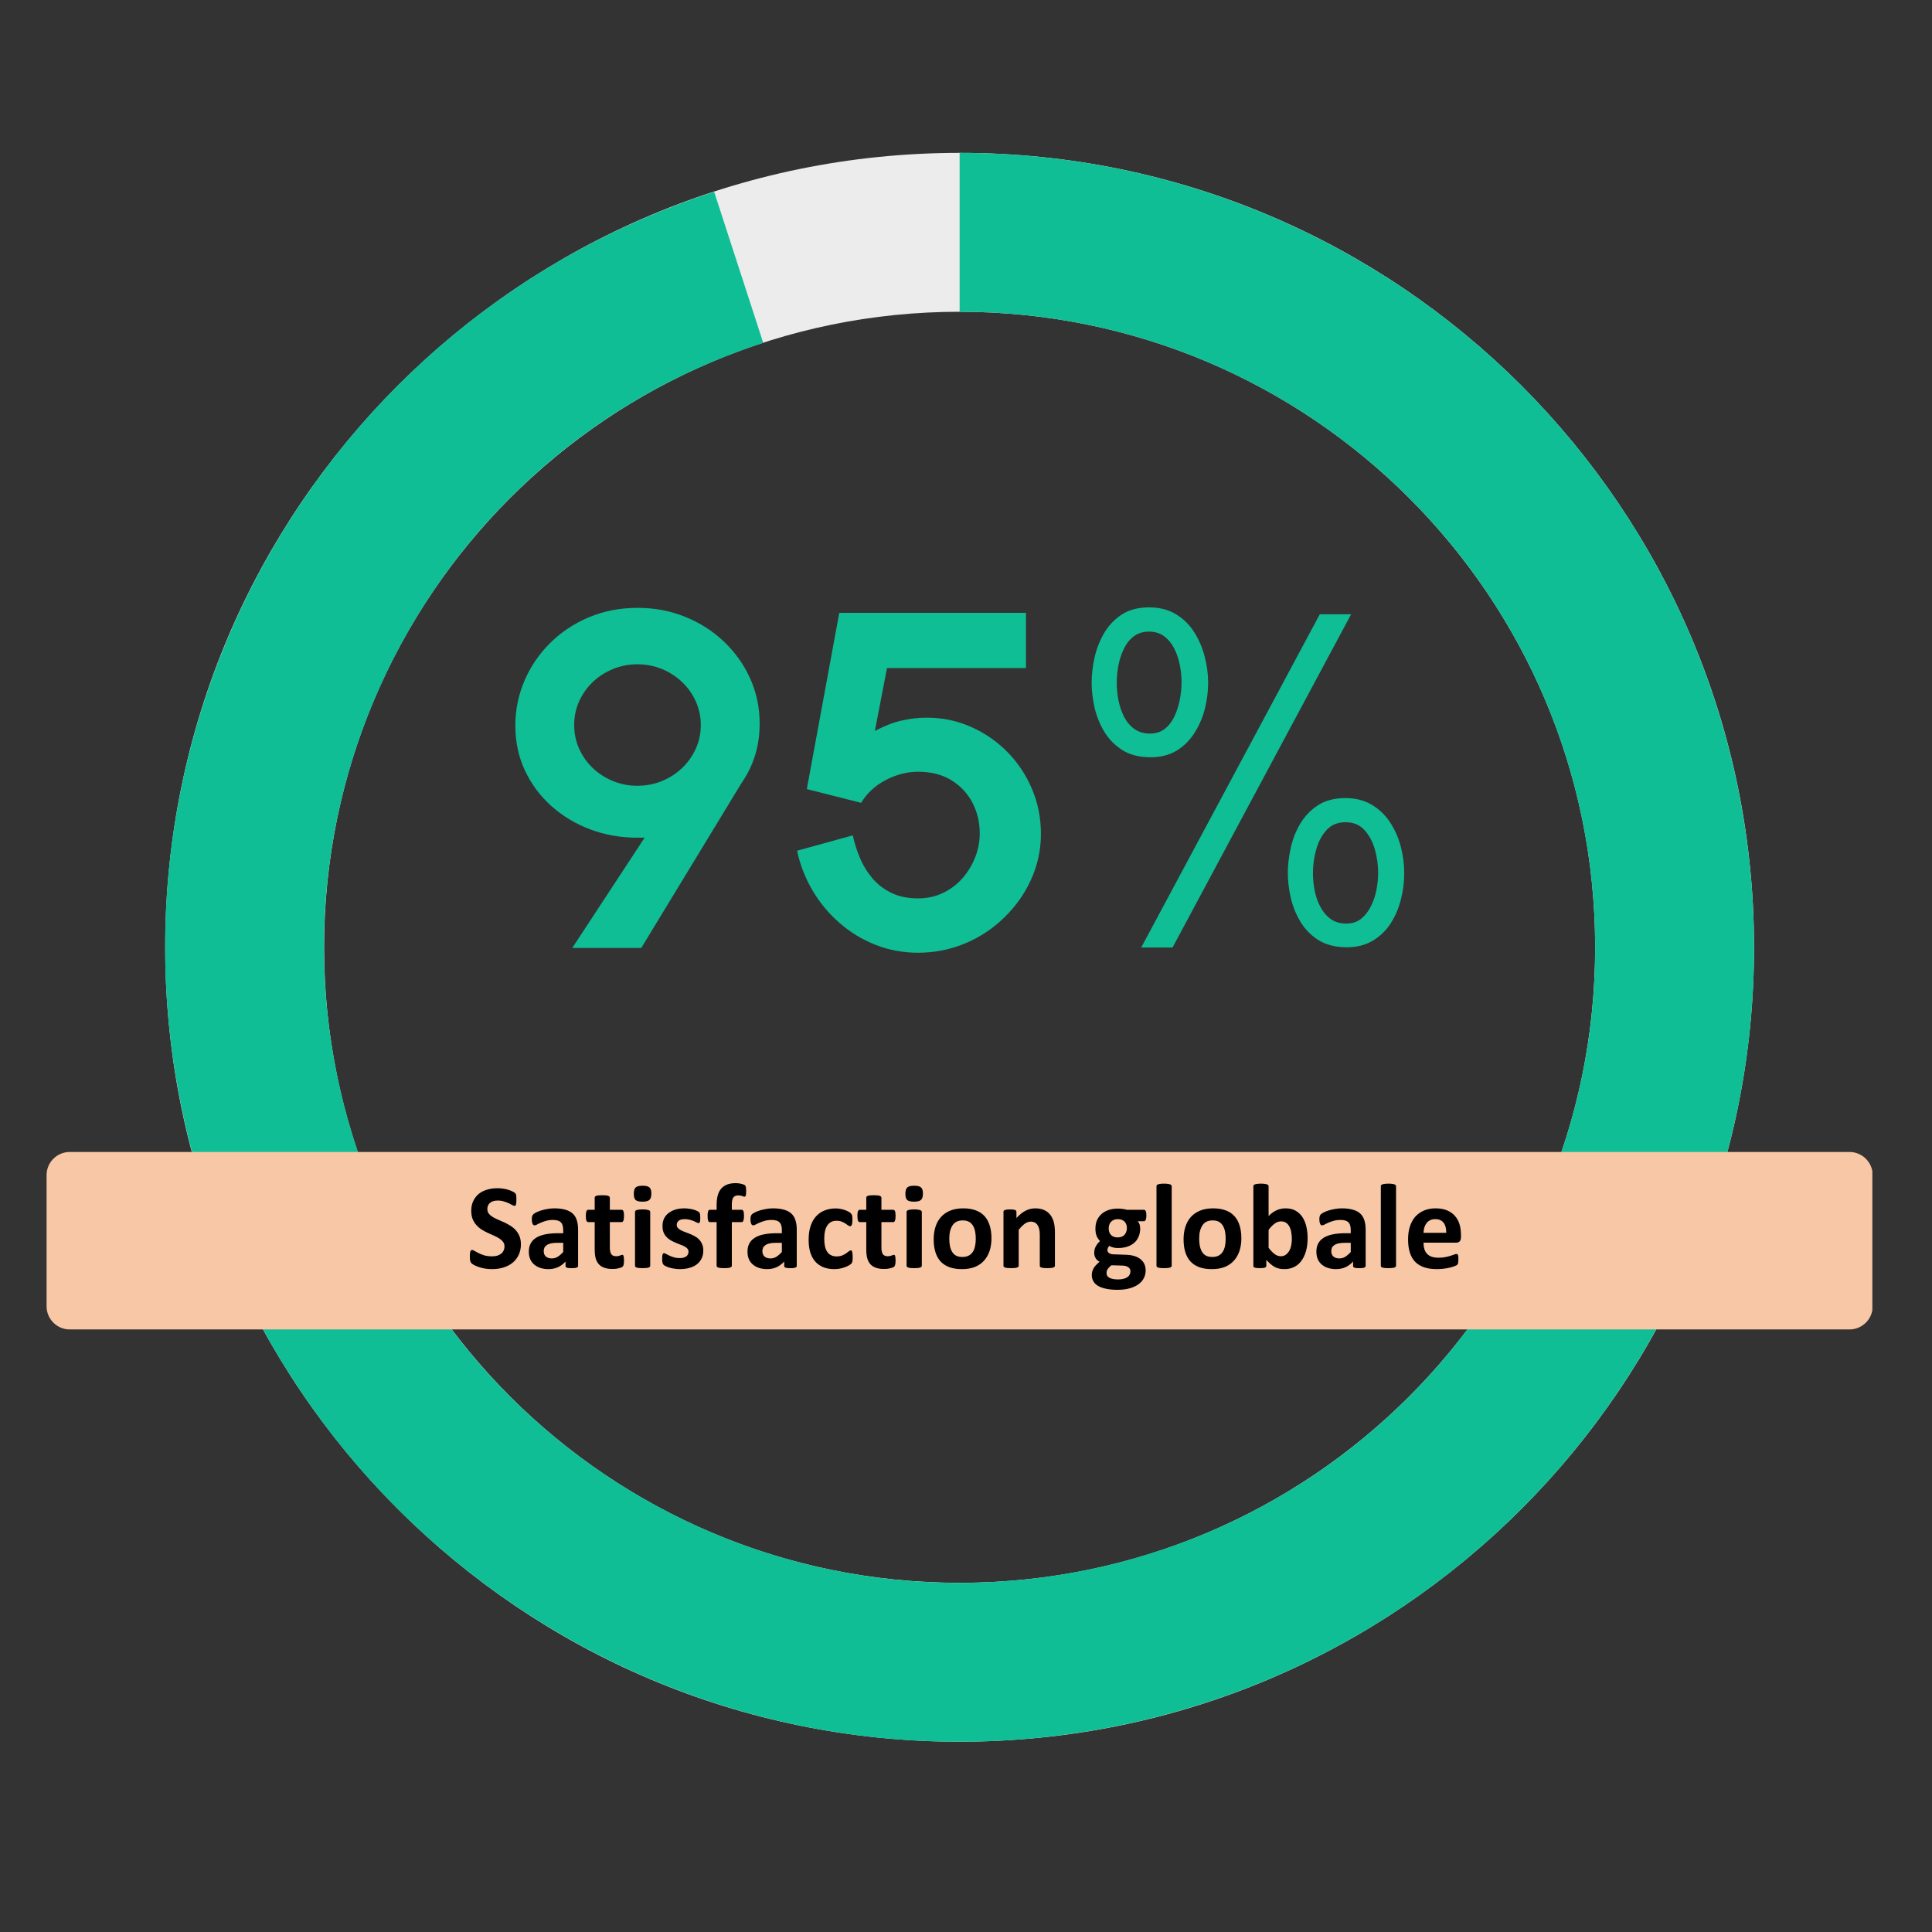 <svg xmlns="http://www.w3.org/2000/svg" xmlns:xlink="http://www.w3.org/1999/xlink" width="500" zoomAndPan="magnify" viewBox="0 0 375 375" height="500" preserveAspectRatio="xMidYMid meet"><rect x="0" y="0" width="375" height="375" fill="#333333" stroke="none"/><defs><g></g><clipPath id="d9e810d1bf"><path d="M 1.066 0.672 L 309.457 0.672 L 309.457 309.062 L 1.066 309.062 Z M 1.066 0.672 " clip-rule="nonzero"></path></clipPath><clipPath id="eaecaea66e"><path d="M 155.262 0.672 C 240.422 0.672 309.457 69.707 309.457 154.867 C 309.457 240.027 240.422 309.062 155.262 309.062 C 70.102 309.062 1.066 240.027 1.066 154.867 C 1.066 69.707 70.102 0.672 155.262 0.672 L 155.262 31.512 C 87.133 31.512 31.906 86.738 31.906 154.867 C 31.906 222.996 87.133 278.223 155.262 278.223 C 223.391 278.223 278.617 222.996 278.617 154.867 C 278.617 86.738 223.391 31.512 155.262 31.512 Z M 155.262 0.672 " clip-rule="nonzero"></path></clipPath><clipPath id="e75ac6f61b"><path d="M 0.066 0.672 L 308.457 0.672 L 308.457 309.062 L 0.066 309.062 Z M 0.066 0.672 " clip-rule="nonzero"></path></clipPath><clipPath id="67c992db2b"><path d="M 154.262 0.672 C 239.422 0.672 308.457 69.707 308.457 154.867 C 308.457 240.027 239.422 309.062 154.262 309.062 C 69.102 309.062 0.066 240.027 0.066 154.867 C 0.066 69.707 69.102 0.672 154.262 0.672 L 154.262 31.512 C 86.133 31.512 30.906 86.738 30.906 154.867 C 30.906 222.996 86.133 278.223 154.262 278.223 C 222.391 278.223 277.617 222.996 277.617 154.867 C 277.617 86.738 222.391 31.512 154.262 31.512 Z M 154.262 0.672 " clip-rule="nonzero"></path></clipPath><clipPath id="7e51a7a104"><rect x="0" width="309" y="0" height="310"></rect></clipPath><clipPath id="20ffdd6595"><path d="M 1 0.672 L 309.559 0.672 L 309.559 309.16 L 1 309.16 Z M 1 0.672 " clip-rule="nonzero"></path></clipPath><clipPath id="b1030a5be5"><path d="M 155.262 0.672 C 235.73 0.672 302.668 62.547 308.984 142.77 C 315.297 222.988 258.859 294.574 179.383 307.164 C 99.906 319.75 24.113 269.105 5.328 190.863 C -13.457 112.617 31.082 33.082 107.613 8.219 L 117.145 37.547 C 55.918 57.441 20.285 121.066 35.312 183.664 C 50.344 246.258 110.977 286.773 174.559 276.703 C 238.141 266.633 283.289 209.363 278.238 145.188 C 273.188 81.012 219.637 31.512 155.262 31.512 Z M 155.262 0.672 " clip-rule="nonzero"></path></clipPath><clipPath id="21ba2bf0c8"><path d="M 0 0.672 L 308.559 0.672 L 308.559 309.16 L 0 309.16 Z M 0 0.672 " clip-rule="nonzero"></path></clipPath><clipPath id="3309bfe29f"><path d="M 154.262 0.672 C 234.73 0.672 301.668 62.547 307.984 142.77 C 314.297 222.988 257.859 294.574 178.383 307.164 C 98.906 319.75 23.113 269.105 4.328 190.863 C -14.457 112.617 30.082 33.082 106.613 8.219 L 116.145 37.547 C 54.918 57.441 19.285 121.066 34.312 183.664 C 49.344 246.258 109.977 286.773 173.559 276.703 C 237.141 266.633 282.289 209.363 277.238 145.188 C 272.188 81.012 218.637 31.512 154.262 31.512 Z M 154.262 0.672 " clip-rule="nonzero"></path></clipPath><clipPath id="42154747a2"><rect x="0" width="309" y="0" height="310"></rect></clipPath><clipPath id="a9f642adc1"><rect x="0" width="310" y="0" height="310"></rect></clipPath><clipPath id="76cc99883e"><rect x="0" width="183" y="0" height="113"></rect></clipPath><clipPath id="06faf5bd2d"><path d="M 9.039 223.598 L 363.555 223.598 L 363.555 258.043 L 9.039 258.043 Z M 9.039 223.598 " clip-rule="nonzero"></path></clipPath><clipPath id="bfd743a53d"><path d="M 13.539 223.598 L 358.988 223.598 C 360.18 223.598 361.324 224.074 362.168 224.918 C 363.012 225.762 363.488 226.906 363.488 228.098 L 363.488 253.543 C 363.488 254.734 363.012 255.879 362.168 256.723 C 361.324 257.566 360.18 258.043 358.988 258.043 L 13.539 258.043 C 11.055 258.043 9.039 256.027 9.039 253.543 L 9.039 228.098 C 9.039 225.613 11.055 223.598 13.539 223.598 Z M 13.539 223.598 " clip-rule="nonzero"></path></clipPath><clipPath id="c517c95935"><path d="M 0.039 0.598 L 354.555 0.598 L 354.555 35.043 L 0.039 35.043 Z M 0.039 0.598 " clip-rule="nonzero"></path></clipPath><clipPath id="764ee7ea5e"><path d="M 4.539 0.598 L 349.988 0.598 C 351.18 0.598 352.324 1.074 353.168 1.918 C 354.012 2.762 354.488 3.906 354.488 5.098 L 354.488 30.543 C 354.488 31.734 354.012 32.879 353.168 33.723 C 352.324 34.566 351.18 35.043 349.988 35.043 L 4.539 35.043 C 2.055 35.043 0.039 33.027 0.039 30.543 L 0.039 5.098 C 0.039 2.613 2.055 0.598 4.539 0.598 Z M 4.539 0.598 " clip-rule="nonzero"></path></clipPath><clipPath id="32193bd5c3"><rect x="0" width="355" y="0" height="36"></rect></clipPath></defs><g transform="matrix(1, 0, 0, 1, 31, 29)"><g clip-path="url(#a9f642adc1)"><g clip-path="url(#d9e810d1bf)"><g clip-path="url(#eaecaea66e)"><g transform="matrix(1, 0, 0, 1, 1, 0)"><g clip-path="url(#7e51a7a104)"><g clip-path="url(#e75ac6f61b)"><g clip-path="url(#67c992db2b)"><path fill="#ececec" d="M 0.066 0.672 L 308.457 0.672 L 308.457 309.062 L 0.066 309.062 Z M 0.066 0.672 " fill-opacity="1" fill-rule="nonzero"></path></g></g></g></g></g></g><g clip-path="url(#20ffdd6595)"><g clip-path="url(#b1030a5be5)"><g transform="matrix(1, 0, 0, 1, 1, 0)"><g clip-path="url(#42154747a2)"><g clip-path="url(#21ba2bf0c8)"><g clip-path="url(#3309bfe29f)"><path fill="#0fbe95" d="M 0.066 0.672 L 308.457 0.672 L 308.457 309.062 L 0.066 309.062 Z M 0.066 0.672 " fill-opacity="1" fill-rule="nonzero"></path></g></g></g></g></g></g></g></g><g transform="matrix(1, 0, 0, 1, 96, 100)"><g clip-path="url(#76cc99883e)"><g fill="#0fbe95" fill-opacity="1"><g transform="translate(0.526, 84.001)"><g><path d="M 14.547 0 L 28.594 -21.406 L 27.156 -21.406 C 23.938 -21.406 20.898 -21.941 18.047 -23.016 C 15.191 -24.086 12.676 -25.598 10.5 -27.547 C 8.32 -29.492 6.609 -31.797 5.359 -34.453 C 4.117 -37.109 3.5 -40.02 3.5 -43.188 C 3.5 -46.188 4.082 -49.062 5.25 -51.812 C 6.414 -54.562 8.062 -57 10.188 -59.125 C 12.32 -61.258 14.836 -62.941 17.734 -64.172 C 20.641 -65.398 23.812 -66.016 27.25 -66.016 C 30.531 -66.016 33.598 -65.438 36.453 -64.281 C 39.305 -63.133 41.816 -61.531 43.984 -59.469 C 46.148 -57.414 47.848 -55.031 49.078 -52.312 C 50.305 -49.602 50.922 -46.68 50.922 -43.547 C 50.922 -39.223 49.754 -35.391 47.422 -32.047 L 27.938 0 Z M 27.156 -31.484 C 28.875 -31.484 30.477 -31.789 31.969 -32.406 C 33.457 -33.02 34.758 -33.863 35.875 -34.938 C 37 -36.008 37.883 -37.258 38.531 -38.688 C 39.176 -40.113 39.5 -41.645 39.5 -43.281 C 39.5 -44.906 39.176 -46.43 38.531 -47.859 C 37.883 -49.285 37 -50.535 35.875 -51.609 C 34.758 -52.68 33.457 -53.523 31.969 -54.141 C 30.477 -54.754 28.875 -55.062 27.156 -55.062 C 25.5 -55.062 23.926 -54.754 22.438 -54.141 C 20.945 -53.523 19.641 -52.68 18.516 -51.609 C 17.398 -50.535 16.52 -49.285 15.875 -47.859 C 15.238 -46.43 14.922 -44.906 14.922 -43.281 C 14.922 -41.645 15.238 -40.113 15.875 -38.688 C 16.52 -37.258 17.398 -36.008 18.516 -34.938 C 19.641 -33.863 20.945 -33.02 22.438 -32.406 C 23.926 -31.789 25.5 -31.484 27.156 -31.484 Z M 27.156 -31.484 "></path></g></g></g><g fill="#0fbe95" fill-opacity="1"><g transform="translate(55.214, 84.001)"><g><path d="M 26.984 0.922 C 24.066 0.922 21.312 0.41 18.719 -0.609 C 16.125 -1.641 13.789 -3.062 11.719 -4.875 C 9.645 -6.688 7.898 -8.789 6.484 -11.188 C 5.078 -13.582 4.082 -16.145 3.5 -18.875 L 14.312 -21.859 C 14.625 -20.391 15.086 -18.926 15.703 -17.469 C 16.316 -16.008 17.129 -14.688 18.141 -13.5 C 19.148 -12.32 20.383 -11.379 21.844 -10.672 C 23.301 -9.973 25.016 -9.625 26.984 -9.625 C 28.723 -9.625 30.328 -9.973 31.797 -10.672 C 33.273 -11.379 34.547 -12.336 35.609 -13.547 C 36.672 -14.766 37.492 -16.125 38.078 -17.625 C 38.66 -19.133 38.953 -20.672 38.953 -22.234 C 38.953 -24.379 38.484 -26.359 37.547 -28.172 C 36.609 -29.984 35.25 -31.441 33.469 -32.547 C 31.688 -33.648 29.523 -34.203 26.984 -34.203 C 24.859 -34.203 22.773 -33.672 20.734 -32.609 C 18.691 -31.555 17.086 -30.078 15.922 -28.172 L 5.391 -30.844 L 11.688 -65.047 L 47.922 -65.047 L 47.922 -54.328 L 20.953 -54.328 L 18.594 -42.125 C 20.375 -43.07 22.082 -43.738 23.719 -44.125 C 25.363 -44.508 27.02 -44.703 28.688 -44.703 C 31.719 -44.703 34.566 -44.109 37.234 -42.922 C 39.91 -41.742 42.27 -40.117 44.312 -38.047 C 46.352 -35.973 47.945 -33.578 49.094 -30.859 C 50.25 -28.148 50.828 -25.242 50.828 -22.141 C 50.828 -19.68 50.422 -17.305 49.609 -15.016 C 48.797 -12.734 47.648 -10.625 46.172 -8.688 C 44.703 -6.758 42.977 -5.07 41 -3.625 C 39.02 -2.188 36.836 -1.066 34.453 -0.266 C 32.078 0.523 29.586 0.922 26.984 0.922 Z M 26.984 0.922 "></path></g></g></g><g fill="#0fbe95" fill-opacity="1"><g transform="translate(109.903, 84.001)"><g><path d="M 17.406 -37.016 C 15.227 -37.016 13.398 -37.484 11.922 -38.422 C 10.453 -39.359 9.281 -40.562 8.406 -42.031 C 7.531 -43.5 6.906 -45.07 6.531 -46.75 C 6.164 -48.426 5.984 -50 5.984 -51.469 C 5.984 -53 6.164 -54.609 6.531 -56.297 C 6.906 -57.984 7.52 -59.57 8.375 -61.062 C 9.238 -62.551 10.383 -63.766 11.812 -64.703 C 13.238 -65.641 15.008 -66.109 17.125 -66.109 C 19.094 -66.109 20.797 -65.688 22.234 -64.844 C 23.68 -64 24.867 -62.863 25.797 -61.438 C 26.734 -60.008 27.43 -58.426 27.891 -56.688 C 28.359 -54.957 28.594 -53.219 28.594 -51.469 C 28.594 -49.719 28.367 -47.988 27.922 -46.281 C 27.473 -44.582 26.785 -43.023 25.859 -41.609 C 24.941 -40.203 23.785 -39.082 22.391 -38.25 C 20.992 -37.426 19.332 -37.016 17.406 -37.016 Z M 15.609 -0.094 L 50.266 -64.766 L 56.344 -64.766 L 21.688 -0.094 Z M 17.312 -41.609 C 18.414 -41.609 19.359 -41.906 20.141 -42.5 C 20.922 -43.102 21.547 -43.895 22.016 -44.875 C 22.492 -45.863 22.848 -46.941 23.078 -48.109 C 23.316 -49.273 23.438 -50.426 23.438 -51.562 C 23.438 -52.695 23.316 -53.848 23.078 -55.016 C 22.848 -56.18 22.477 -57.242 21.969 -58.203 C 21.469 -59.172 20.816 -59.945 20.016 -60.531 C 19.223 -61.113 18.258 -61.406 17.125 -61.406 C 15.988 -61.406 15.02 -61.113 14.219 -60.531 C 13.426 -59.945 12.785 -59.164 12.297 -58.188 C 11.805 -57.207 11.441 -56.133 11.203 -54.969 C 10.973 -53.801 10.859 -52.633 10.859 -51.469 C 10.859 -50.332 10.973 -49.18 11.203 -48.016 C 11.441 -46.848 11.812 -45.781 12.312 -44.812 C 12.82 -43.844 13.488 -43.066 14.312 -42.484 C 15.145 -41.898 16.145 -41.609 17.312 -41.609 Z M 55.516 -0.141 C 53.336 -0.141 51.508 -0.598 50.031 -1.516 C 48.562 -2.441 47.391 -3.633 46.516 -5.094 C 45.641 -6.551 45.008 -8.113 44.625 -9.781 C 44.25 -11.457 44.062 -13.047 44.062 -14.547 C 44.062 -16.047 44.242 -17.641 44.609 -19.328 C 44.973 -21.016 45.582 -22.594 46.438 -24.062 C 47.301 -25.539 48.453 -26.75 49.891 -27.688 C 51.336 -28.625 53.125 -29.094 55.25 -29.094 C 57.176 -29.094 58.859 -28.672 60.297 -27.828 C 61.742 -26.984 62.938 -25.852 63.875 -24.438 C 64.812 -23.031 65.508 -21.469 65.969 -19.75 C 66.426 -18.031 66.656 -16.281 66.656 -14.5 C 66.656 -12.75 66.43 -11.02 65.984 -9.312 C 65.547 -7.613 64.875 -6.07 63.969 -4.688 C 63.062 -3.312 61.898 -2.207 60.484 -1.375 C 59.078 -0.551 57.422 -0.141 55.516 -0.141 Z M 55.422 -4.734 C 56.523 -4.734 57.461 -5.031 58.234 -5.625 C 59.004 -6.227 59.641 -7.02 60.141 -8 C 60.648 -8.988 61.02 -10.055 61.25 -11.203 C 61.477 -12.359 61.594 -13.488 61.594 -14.594 C 61.594 -16.125 61.379 -17.641 60.953 -19.141 C 60.523 -20.648 59.848 -21.906 58.922 -22.906 C 58.004 -23.906 56.781 -24.406 55.25 -24.406 C 53.738 -24.406 52.52 -23.906 51.594 -22.906 C 50.676 -21.906 50.004 -20.648 49.578 -19.141 C 49.148 -17.641 48.938 -16.109 48.938 -14.547 C 48.938 -13.41 49.051 -12.266 49.281 -11.109 C 49.508 -9.961 49.883 -8.906 50.406 -7.938 C 50.926 -6.969 51.594 -6.191 52.406 -5.609 C 53.219 -5.023 54.223 -4.734 55.422 -4.734 Z M 55.422 -4.734 "></path></g></g></g></g></g><g clip-path="url(#06faf5bd2d)"><g clip-path="url(#bfd743a53d)"><g transform="matrix(1, 0, 0, 1, 9, 223)"><g clip-path="url(#32193bd5c3)"><g clip-path="url(#c517c95935)"><g clip-path="url(#764ee7ea5e)"><path fill="#f8c7a5" d="M 0.039 0.598 L 354.422 0.598 L 354.422 35.043 L 0.039 35.043 Z M 0.039 0.598 " fill-opacity="1" fill-rule="nonzero"></path></g></g></g></g></g></g><g fill="#000000" fill-opacity="1"><g transform="translate(90.467, 246.071)"><g><path d="M 10.641 -4.547 C 10.641 -3.754 10.488 -3.055 10.188 -2.453 C 9.895 -1.848 9.492 -1.344 8.984 -0.938 C 8.484 -0.539 7.891 -0.238 7.203 -0.031 C 6.523 0.164 5.801 0.266 5.031 0.266 C 4.508 0.266 4.02 0.223 3.562 0.141 C 3.113 0.055 2.719 -0.047 2.375 -0.172 C 2.031 -0.297 1.742 -0.422 1.516 -0.547 C 1.285 -0.68 1.117 -0.801 1.016 -0.906 C 0.922 -1.008 0.848 -1.156 0.797 -1.344 C 0.754 -1.531 0.734 -1.805 0.734 -2.172 C 0.734 -2.41 0.738 -2.613 0.75 -2.781 C 0.77 -2.945 0.797 -3.078 0.828 -3.172 C 0.867 -3.273 0.914 -3.348 0.969 -3.391 C 1.031 -3.43 1.102 -3.453 1.188 -3.453 C 1.289 -3.453 1.441 -3.391 1.641 -3.266 C 1.848 -3.141 2.109 -3 2.422 -2.844 C 2.734 -2.688 3.102 -2.539 3.531 -2.406 C 3.969 -2.281 4.473 -2.219 5.047 -2.219 C 5.422 -2.219 5.754 -2.258 6.047 -2.344 C 6.348 -2.438 6.602 -2.566 6.812 -2.734 C 7.02 -2.898 7.176 -3.102 7.281 -3.344 C 7.395 -3.582 7.453 -3.852 7.453 -4.156 C 7.453 -4.5 7.359 -4.789 7.172 -5.031 C 6.984 -5.281 6.738 -5.5 6.438 -5.688 C 6.133 -5.883 5.789 -6.066 5.406 -6.234 C 5.02 -6.398 4.625 -6.578 4.219 -6.766 C 3.812 -6.953 3.414 -7.164 3.031 -7.406 C 2.656 -7.645 2.316 -7.93 2.016 -8.266 C 1.711 -8.598 1.469 -8.988 1.281 -9.438 C 1.094 -9.895 1 -10.438 1 -11.062 C 1 -11.789 1.133 -12.43 1.406 -12.984 C 1.676 -13.535 2.035 -13.992 2.484 -14.359 C 2.941 -14.723 3.484 -14.992 4.109 -15.172 C 4.734 -15.348 5.395 -15.438 6.094 -15.438 C 6.445 -15.438 6.801 -15.41 7.156 -15.359 C 7.52 -15.305 7.859 -15.234 8.172 -15.141 C 8.484 -15.047 8.758 -14.938 9 -14.812 C 9.25 -14.695 9.41 -14.598 9.484 -14.516 C 9.566 -14.441 9.617 -14.379 9.641 -14.328 C 9.672 -14.273 9.695 -14.203 9.719 -14.109 C 9.738 -14.023 9.75 -13.91 9.75 -13.766 C 9.758 -13.629 9.766 -13.461 9.766 -13.266 C 9.766 -13.035 9.758 -12.844 9.75 -12.688 C 9.738 -12.531 9.719 -12.398 9.688 -12.297 C 9.664 -12.203 9.629 -12.129 9.578 -12.078 C 9.523 -12.035 9.457 -12.016 9.375 -12.016 C 9.281 -12.016 9.141 -12.066 8.953 -12.172 C 8.766 -12.285 8.535 -12.406 8.266 -12.531 C 7.992 -12.656 7.676 -12.77 7.312 -12.875 C 6.957 -12.988 6.566 -13.047 6.141 -13.047 C 5.797 -13.047 5.5 -13.004 5.25 -12.922 C 5 -12.836 4.789 -12.723 4.625 -12.578 C 4.457 -12.43 4.332 -12.254 4.25 -12.047 C 4.164 -11.848 4.125 -11.633 4.125 -11.406 C 4.125 -11.07 4.211 -10.781 4.391 -10.531 C 4.578 -10.289 4.828 -10.07 5.141 -9.875 C 5.453 -9.688 5.801 -9.508 6.188 -9.344 C 6.582 -9.176 6.984 -9 7.391 -8.812 C 7.797 -8.625 8.191 -8.41 8.578 -8.172 C 8.973 -7.93 9.32 -7.645 9.625 -7.312 C 9.926 -6.977 10.172 -6.586 10.359 -6.141 C 10.547 -5.691 10.641 -5.16 10.641 -4.547 Z M 10.641 -4.547 "></path></g></g></g><g fill="#000000" fill-opacity="1"><g transform="translate(101.817, 246.071)"><g><path d="M 10.391 -0.359 C 10.391 -0.254 10.348 -0.172 10.266 -0.109 C 10.191 -0.047 10.07 0 9.906 0.031 C 9.738 0.062 9.488 0.078 9.156 0.078 C 8.801 0.078 8.547 0.062 8.391 0.031 C 8.234 0 8.117 -0.047 8.047 -0.109 C 7.984 -0.172 7.953 -0.254 7.953 -0.359 L 7.953 -1.203 C 7.523 -0.734 7.035 -0.367 6.484 -0.109 C 5.93 0.141 5.316 0.266 4.641 0.266 C 4.086 0.266 3.578 0.191 3.109 0.047 C 2.648 -0.098 2.25 -0.312 1.906 -0.594 C 1.562 -0.875 1.297 -1.223 1.109 -1.641 C 0.922 -2.066 0.828 -2.562 0.828 -3.125 C 0.828 -3.738 0.945 -4.27 1.188 -4.719 C 1.426 -5.164 1.781 -5.535 2.25 -5.828 C 2.727 -6.129 3.316 -6.348 4.016 -6.484 C 4.723 -6.629 5.539 -6.703 6.469 -6.703 L 7.5 -6.703 L 7.5 -7.328 C 7.5 -7.66 7.461 -7.945 7.391 -8.188 C 7.328 -8.438 7.219 -8.641 7.062 -8.797 C 6.914 -8.961 6.711 -9.082 6.453 -9.156 C 6.203 -9.238 5.891 -9.281 5.516 -9.281 C 5.016 -9.281 4.57 -9.223 4.188 -9.109 C 3.801 -9.004 3.457 -8.883 3.156 -8.75 C 2.863 -8.625 2.617 -8.504 2.422 -8.391 C 2.223 -8.285 2.062 -8.234 1.938 -8.234 C 1.852 -8.234 1.773 -8.258 1.703 -8.312 C 1.641 -8.363 1.586 -8.441 1.547 -8.547 C 1.504 -8.648 1.469 -8.773 1.438 -8.922 C 1.414 -9.066 1.406 -9.234 1.406 -9.422 C 1.406 -9.66 1.426 -9.848 1.469 -9.984 C 1.508 -10.129 1.582 -10.258 1.688 -10.375 C 1.801 -10.488 1.992 -10.613 2.266 -10.75 C 2.535 -10.883 2.852 -11.008 3.219 -11.125 C 3.594 -11.238 3.992 -11.332 4.422 -11.406 C 4.859 -11.488 5.305 -11.531 5.766 -11.531 C 6.586 -11.531 7.289 -11.445 7.875 -11.281 C 8.457 -11.125 8.938 -10.879 9.312 -10.547 C 9.688 -10.211 9.957 -9.785 10.125 -9.266 C 10.301 -8.742 10.391 -8.125 10.391 -7.406 Z M 7.5 -4.844 L 6.375 -4.844 C 5.895 -4.844 5.484 -4.805 5.141 -4.734 C 4.805 -4.66 4.535 -4.551 4.328 -4.406 C 4.117 -4.27 3.961 -4.102 3.859 -3.906 C 3.766 -3.707 3.719 -3.477 3.719 -3.219 C 3.719 -2.781 3.852 -2.438 4.125 -2.188 C 4.406 -1.938 4.789 -1.812 5.281 -1.812 C 5.695 -1.812 6.078 -1.914 6.422 -2.125 C 6.773 -2.344 7.133 -2.656 7.5 -3.062 Z M 7.5 -4.844 "></path></g></g></g><g fill="#000000" fill-opacity="1"><g transform="translate(113.447, 246.071)"><g><path d="M 7.672 -1.438 C 7.672 -1.094 7.648 -0.828 7.609 -0.641 C 7.566 -0.453 7.508 -0.32 7.438 -0.25 C 7.363 -0.176 7.258 -0.109 7.125 -0.047 C 6.988 0.004 6.828 0.051 6.641 0.094 C 6.461 0.145 6.266 0.18 6.047 0.203 C 5.828 0.223 5.609 0.234 5.391 0.234 C 4.805 0.234 4.297 0.156 3.859 0 C 3.43 -0.145 3.078 -0.367 2.797 -0.672 C 2.516 -0.984 2.305 -1.375 2.172 -1.844 C 2.047 -2.312 1.984 -2.863 1.984 -3.5 L 1.984 -8.859 L 0.734 -8.859 C 0.578 -8.859 0.457 -8.953 0.375 -9.141 C 0.301 -9.328 0.266 -9.633 0.266 -10.062 C 0.266 -10.289 0.273 -10.484 0.297 -10.641 C 0.316 -10.797 0.348 -10.914 0.391 -11 C 0.43 -11.094 0.477 -11.156 0.531 -11.188 C 0.594 -11.227 0.66 -11.25 0.734 -11.25 L 1.984 -11.25 L 1.984 -13.594 C 1.984 -13.664 2.004 -13.734 2.047 -13.797 C 2.086 -13.859 2.164 -13.91 2.281 -13.953 C 2.395 -14.004 2.547 -14.035 2.734 -14.047 C 2.93 -14.066 3.172 -14.078 3.453 -14.078 C 3.734 -14.078 3.969 -14.066 4.156 -14.047 C 4.352 -14.035 4.504 -14.004 4.609 -13.953 C 4.723 -13.91 4.801 -13.859 4.844 -13.797 C 4.895 -13.734 4.922 -13.664 4.922 -13.594 L 4.922 -11.25 L 7.203 -11.25 C 7.273 -11.25 7.344 -11.227 7.406 -11.188 C 7.469 -11.156 7.516 -11.094 7.547 -11 C 7.586 -10.914 7.617 -10.797 7.641 -10.641 C 7.66 -10.484 7.672 -10.289 7.672 -10.062 C 7.672 -9.633 7.629 -9.328 7.547 -9.141 C 7.473 -8.953 7.363 -8.859 7.219 -8.859 L 4.922 -8.859 L 4.922 -3.953 C 4.922 -3.379 5.008 -2.945 5.188 -2.656 C 5.375 -2.375 5.695 -2.234 6.156 -2.234 C 6.312 -2.234 6.453 -2.25 6.578 -2.281 C 6.703 -2.312 6.812 -2.344 6.906 -2.375 C 7.008 -2.406 7.094 -2.438 7.156 -2.469 C 7.227 -2.5 7.289 -2.516 7.344 -2.516 C 7.383 -2.516 7.426 -2.5 7.469 -2.469 C 7.52 -2.438 7.555 -2.379 7.578 -2.297 C 7.598 -2.223 7.617 -2.113 7.641 -1.969 C 7.66 -1.832 7.672 -1.656 7.672 -1.438 Z M 7.672 -1.438 "></path></g></g></g><g fill="#000000" fill-opacity="1"><g transform="translate(121.772, 246.071)"><g><path d="M 4.438 -0.406 C 4.438 -0.32 4.41 -0.25 4.359 -0.188 C 4.316 -0.133 4.238 -0.086 4.125 -0.047 C 4.008 -0.004 3.859 0.023 3.672 0.047 C 3.484 0.066 3.242 0.078 2.953 0.078 C 2.66 0.078 2.422 0.066 2.234 0.047 C 2.047 0.023 1.895 -0.004 1.781 -0.047 C 1.676 -0.086 1.598 -0.133 1.547 -0.188 C 1.504 -0.25 1.484 -0.32 1.484 -0.406 L 1.484 -10.828 C 1.484 -10.91 1.504 -10.977 1.547 -11.031 C 1.598 -11.094 1.676 -11.145 1.781 -11.188 C 1.895 -11.227 2.047 -11.258 2.234 -11.281 C 2.422 -11.312 2.66 -11.328 2.953 -11.328 C 3.242 -11.328 3.484 -11.312 3.672 -11.281 C 3.859 -11.258 4.008 -11.227 4.125 -11.188 C 4.238 -11.145 4.316 -11.094 4.359 -11.031 C 4.41 -10.977 4.438 -10.91 4.438 -10.828 Z M 4.656 -14.406 C 4.656 -13.812 4.531 -13.398 4.281 -13.172 C 4.039 -12.941 3.594 -12.828 2.938 -12.828 C 2.281 -12.828 1.832 -12.938 1.594 -13.156 C 1.363 -13.375 1.25 -13.77 1.25 -14.344 C 1.25 -14.938 1.367 -15.348 1.609 -15.578 C 1.848 -15.805 2.301 -15.922 2.969 -15.922 C 3.625 -15.922 4.066 -15.805 4.297 -15.578 C 4.535 -15.359 4.656 -14.969 4.656 -14.406 Z M 4.656 -14.406 "></path></g></g></g><g fill="#000000" fill-opacity="1"><g transform="translate(127.669, 246.071)"><g><path d="M 8.844 -3.359 C 8.844 -2.766 8.727 -2.238 8.5 -1.781 C 8.281 -1.332 7.969 -0.953 7.562 -0.641 C 7.156 -0.336 6.672 -0.113 6.109 0.031 C 5.555 0.188 4.957 0.266 4.312 0.266 C 3.926 0.266 3.551 0.234 3.188 0.172 C 2.832 0.117 2.516 0.051 2.234 -0.031 C 1.953 -0.125 1.719 -0.219 1.531 -0.312 C 1.344 -0.406 1.207 -0.492 1.125 -0.578 C 1.039 -0.66 0.973 -0.789 0.922 -0.969 C 0.879 -1.145 0.859 -1.406 0.859 -1.75 C 0.859 -1.977 0.863 -2.16 0.875 -2.297 C 0.895 -2.43 0.922 -2.539 0.953 -2.625 C 0.984 -2.707 1.02 -2.758 1.062 -2.781 C 1.113 -2.812 1.176 -2.828 1.25 -2.828 C 1.332 -2.828 1.457 -2.773 1.625 -2.672 C 1.789 -2.578 2 -2.473 2.25 -2.359 C 2.5 -2.242 2.789 -2.133 3.125 -2.031 C 3.457 -1.926 3.832 -1.875 4.25 -1.875 C 4.52 -1.875 4.758 -1.898 4.969 -1.953 C 5.176 -2.016 5.352 -2.094 5.5 -2.188 C 5.656 -2.289 5.77 -2.422 5.844 -2.578 C 5.926 -2.734 5.969 -2.914 5.969 -3.125 C 5.969 -3.352 5.895 -3.551 5.75 -3.719 C 5.602 -3.883 5.41 -4.031 5.172 -4.156 C 4.93 -4.281 4.66 -4.395 4.359 -4.5 C 4.066 -4.613 3.758 -4.738 3.438 -4.875 C 3.125 -5.008 2.816 -5.16 2.516 -5.328 C 2.211 -5.504 1.941 -5.719 1.703 -5.969 C 1.461 -6.219 1.27 -6.52 1.125 -6.875 C 0.988 -7.227 0.922 -7.648 0.922 -8.141 C 0.922 -8.641 1.016 -9.098 1.203 -9.516 C 1.398 -9.93 1.68 -10.285 2.047 -10.578 C 2.422 -10.879 2.867 -11.113 3.391 -11.281 C 3.922 -11.445 4.516 -11.531 5.172 -11.531 C 5.492 -11.531 5.812 -11.504 6.125 -11.453 C 6.438 -11.41 6.719 -11.352 6.969 -11.281 C 7.219 -11.207 7.426 -11.129 7.594 -11.047 C 7.77 -10.961 7.895 -10.891 7.969 -10.828 C 8.039 -10.773 8.094 -10.719 8.125 -10.656 C 8.156 -10.602 8.176 -10.535 8.188 -10.453 C 8.207 -10.367 8.223 -10.266 8.234 -10.141 C 8.242 -10.023 8.25 -9.879 8.25 -9.703 C 8.25 -9.484 8.242 -9.305 8.234 -9.172 C 8.223 -9.047 8.203 -8.941 8.172 -8.859 C 8.148 -8.785 8.113 -8.734 8.062 -8.703 C 8.02 -8.68 7.969 -8.672 7.906 -8.672 C 7.832 -8.672 7.723 -8.707 7.578 -8.781 C 7.43 -8.863 7.242 -8.953 7.016 -9.047 C 6.797 -9.141 6.535 -9.227 6.234 -9.312 C 5.941 -9.395 5.609 -9.438 5.234 -9.438 C 4.973 -9.438 4.742 -9.41 4.547 -9.359 C 4.348 -9.305 4.188 -9.227 4.062 -9.125 C 3.938 -9.02 3.844 -8.898 3.781 -8.766 C 3.719 -8.629 3.688 -8.484 3.688 -8.328 C 3.688 -8.086 3.758 -7.883 3.906 -7.719 C 4.062 -7.551 4.258 -7.406 4.5 -7.281 C 4.738 -7.156 5.016 -7.035 5.328 -6.922 C 5.641 -6.816 5.953 -6.695 6.266 -6.562 C 6.586 -6.438 6.898 -6.285 7.203 -6.109 C 7.516 -5.941 7.789 -5.734 8.031 -5.484 C 8.27 -5.234 8.461 -4.93 8.609 -4.578 C 8.766 -4.234 8.844 -3.828 8.844 -3.359 Z M 8.844 -3.359 "></path></g></g></g><g fill="#000000" fill-opacity="1"><g transform="translate(137.049, 246.071)"><g><path d="M 7.781 -14.844 C 7.781 -14.613 7.77 -14.43 7.75 -14.297 C 7.738 -14.16 7.719 -14.055 7.688 -13.984 C 7.656 -13.91 7.617 -13.859 7.578 -13.828 C 7.547 -13.805 7.504 -13.797 7.453 -13.797 C 7.398 -13.797 7.336 -13.805 7.266 -13.828 C 7.203 -13.859 7.125 -13.891 7.031 -13.922 C 6.938 -13.953 6.82 -13.977 6.688 -14 C 6.551 -14.031 6.395 -14.047 6.219 -14.047 C 6 -14.047 5.812 -14.008 5.656 -13.938 C 5.508 -13.875 5.383 -13.77 5.281 -13.625 C 5.188 -13.488 5.113 -13.301 5.062 -13.062 C 5.02 -12.832 5 -12.551 5 -12.219 L 5 -11.25 L 6.906 -11.25 C 6.977 -11.25 7.039 -11.227 7.094 -11.188 C 7.156 -11.156 7.207 -11.094 7.25 -11 C 7.289 -10.914 7.316 -10.797 7.328 -10.641 C 7.348 -10.484 7.359 -10.289 7.359 -10.062 C 7.359 -9.633 7.316 -9.328 7.234 -9.141 C 7.16 -8.953 7.051 -8.859 6.906 -8.859 L 5 -8.859 L 5 -0.406 C 5 -0.32 4.973 -0.25 4.922 -0.188 C 4.879 -0.133 4.801 -0.086 4.688 -0.047 C 4.582 -0.004 4.43 0.023 4.234 0.047 C 4.035 0.066 3.797 0.078 3.516 0.078 C 3.234 0.078 2.992 0.066 2.797 0.047 C 2.609 0.023 2.457 -0.004 2.344 -0.047 C 2.238 -0.086 2.16 -0.133 2.109 -0.188 C 2.066 -0.25 2.047 -0.32 2.047 -0.406 L 2.047 -8.859 L 0.734 -8.859 C 0.586 -8.859 0.477 -8.953 0.406 -9.141 C 0.332 -9.328 0.297 -9.633 0.297 -10.062 C 0.297 -10.289 0.305 -10.484 0.328 -10.641 C 0.348 -10.797 0.375 -10.914 0.406 -11 C 0.438 -11.094 0.484 -11.156 0.547 -11.188 C 0.609 -11.227 0.676 -11.25 0.75 -11.25 L 2.047 -11.25 L 2.047 -12.141 C 2.047 -12.848 2.113 -13.469 2.25 -14 C 2.395 -14.539 2.617 -14.988 2.922 -15.344 C 3.223 -15.695 3.602 -15.961 4.062 -16.141 C 4.531 -16.328 5.082 -16.422 5.719 -16.422 C 6.031 -16.422 6.32 -16.395 6.594 -16.344 C 6.863 -16.289 7.078 -16.234 7.234 -16.172 C 7.391 -16.117 7.492 -16.066 7.547 -16.016 C 7.609 -15.961 7.656 -15.883 7.688 -15.781 C 7.719 -15.688 7.738 -15.562 7.75 -15.406 C 7.77 -15.258 7.781 -15.07 7.781 -14.844 Z M 7.781 -14.844 "></path></g></g></g><g fill="#000000" fill-opacity="1"><g transform="translate(144.259, 246.071)"><g><path d="M 10.391 -0.359 C 10.391 -0.254 10.348 -0.172 10.266 -0.109 C 10.191 -0.047 10.07 0 9.906 0.031 C 9.738 0.062 9.488 0.078 9.156 0.078 C 8.801 0.078 8.547 0.062 8.391 0.031 C 8.234 0 8.117 -0.047 8.047 -0.109 C 7.984 -0.172 7.953 -0.254 7.953 -0.359 L 7.953 -1.203 C 7.523 -0.734 7.035 -0.367 6.484 -0.109 C 5.93 0.141 5.316 0.266 4.641 0.266 C 4.086 0.266 3.578 0.191 3.109 0.047 C 2.648 -0.098 2.25 -0.312 1.906 -0.594 C 1.562 -0.875 1.297 -1.223 1.109 -1.641 C 0.922 -2.066 0.828 -2.562 0.828 -3.125 C 0.828 -3.738 0.945 -4.27 1.188 -4.719 C 1.426 -5.164 1.781 -5.535 2.25 -5.828 C 2.727 -6.129 3.316 -6.348 4.016 -6.484 C 4.723 -6.629 5.539 -6.703 6.469 -6.703 L 7.5 -6.703 L 7.5 -7.328 C 7.5 -7.66 7.461 -7.945 7.391 -8.188 C 7.328 -8.438 7.219 -8.641 7.062 -8.797 C 6.914 -8.961 6.711 -9.082 6.453 -9.156 C 6.203 -9.238 5.891 -9.281 5.516 -9.281 C 5.016 -9.281 4.57 -9.223 4.188 -9.109 C 3.801 -9.004 3.457 -8.883 3.156 -8.75 C 2.863 -8.625 2.617 -8.504 2.422 -8.391 C 2.223 -8.285 2.062 -8.234 1.938 -8.234 C 1.852 -8.234 1.773 -8.258 1.703 -8.312 C 1.641 -8.363 1.586 -8.441 1.547 -8.547 C 1.504 -8.648 1.469 -8.773 1.438 -8.922 C 1.414 -9.066 1.406 -9.234 1.406 -9.422 C 1.406 -9.66 1.426 -9.848 1.469 -9.984 C 1.508 -10.129 1.582 -10.258 1.688 -10.375 C 1.801 -10.488 1.992 -10.613 2.266 -10.75 C 2.535 -10.883 2.852 -11.008 3.219 -11.125 C 3.594 -11.238 3.992 -11.332 4.422 -11.406 C 4.859 -11.488 5.305 -11.531 5.766 -11.531 C 6.586 -11.531 7.289 -11.445 7.875 -11.281 C 8.457 -11.125 8.938 -10.879 9.312 -10.547 C 9.688 -10.211 9.957 -9.785 10.125 -9.266 C 10.301 -8.742 10.391 -8.125 10.391 -7.406 Z M 7.5 -4.844 L 6.375 -4.844 C 5.895 -4.844 5.484 -4.805 5.141 -4.734 C 4.805 -4.66 4.535 -4.551 4.328 -4.406 C 4.117 -4.27 3.961 -4.102 3.859 -3.906 C 3.766 -3.707 3.719 -3.477 3.719 -3.219 C 3.719 -2.781 3.852 -2.438 4.125 -2.188 C 4.406 -1.938 4.789 -1.812 5.281 -1.812 C 5.695 -1.812 6.078 -1.914 6.422 -2.125 C 6.773 -2.344 7.133 -2.656 7.5 -3.062 Z M 7.5 -4.844 "></path></g></g></g><g fill="#000000" fill-opacity="1"><g transform="translate(156.113, 246.071)"><g><path d="M 9.391 -2.062 C 9.391 -1.863 9.383 -1.691 9.375 -1.547 C 9.363 -1.41 9.348 -1.297 9.328 -1.203 C 9.305 -1.109 9.281 -1.031 9.25 -0.969 C 9.227 -0.914 9.172 -0.844 9.078 -0.75 C 8.984 -0.664 8.82 -0.555 8.594 -0.422 C 8.363 -0.297 8.102 -0.18 7.812 -0.078 C 7.531 0.023 7.219 0.109 6.875 0.172 C 6.539 0.234 6.191 0.266 5.828 0.266 C 5.023 0.266 4.312 0.141 3.688 -0.109 C 3.062 -0.367 2.535 -0.738 2.109 -1.219 C 1.691 -1.707 1.375 -2.301 1.156 -3 C 0.945 -3.707 0.844 -4.516 0.844 -5.422 C 0.844 -6.473 0.973 -7.379 1.234 -8.141 C 1.492 -8.898 1.859 -9.531 2.328 -10.031 C 2.797 -10.531 3.348 -10.898 3.984 -11.141 C 4.629 -11.391 5.336 -11.516 6.109 -11.516 C 6.422 -11.516 6.727 -11.484 7.031 -11.422 C 7.332 -11.367 7.613 -11.297 7.875 -11.203 C 8.133 -11.109 8.367 -11.004 8.578 -10.891 C 8.785 -10.773 8.93 -10.672 9.016 -10.578 C 9.098 -10.492 9.156 -10.422 9.188 -10.359 C 9.227 -10.305 9.258 -10.234 9.281 -10.141 C 9.301 -10.047 9.316 -9.93 9.328 -9.797 C 9.336 -9.66 9.344 -9.492 9.344 -9.297 C 9.344 -8.848 9.301 -8.531 9.219 -8.344 C 9.145 -8.156 9.047 -8.062 8.922 -8.062 C 8.785 -8.062 8.645 -8.113 8.5 -8.219 C 8.352 -8.332 8.176 -8.457 7.969 -8.594 C 7.77 -8.727 7.531 -8.848 7.25 -8.953 C 6.969 -9.066 6.629 -9.125 6.234 -9.125 C 5.473 -9.125 4.891 -8.828 4.484 -8.234 C 4.078 -7.648 3.875 -6.785 3.875 -5.641 C 3.875 -5.078 3.922 -4.578 4.016 -4.141 C 4.117 -3.711 4.27 -3.352 4.469 -3.062 C 4.664 -2.781 4.914 -2.566 5.219 -2.422 C 5.52 -2.273 5.875 -2.203 6.281 -2.203 C 6.688 -2.203 7.035 -2.258 7.328 -2.375 C 7.617 -2.5 7.875 -2.633 8.094 -2.781 C 8.312 -2.938 8.492 -3.07 8.641 -3.188 C 8.785 -3.312 8.91 -3.375 9.016 -3.375 C 9.086 -3.375 9.145 -3.352 9.188 -3.312 C 9.238 -3.281 9.273 -3.207 9.297 -3.094 C 9.328 -2.988 9.348 -2.852 9.359 -2.688 C 9.379 -2.531 9.391 -2.32 9.391 -2.062 Z M 9.391 -2.062 "></path></g></g></g><g fill="#000000" fill-opacity="1"><g transform="translate(166.16, 246.071)"><g><path d="M 7.672 -1.438 C 7.672 -1.094 7.648 -0.828 7.609 -0.641 C 7.566 -0.453 7.508 -0.32 7.438 -0.25 C 7.363 -0.176 7.258 -0.109 7.125 -0.047 C 6.988 0.004 6.828 0.051 6.641 0.094 C 6.461 0.145 6.266 0.18 6.047 0.203 C 5.828 0.223 5.609 0.234 5.391 0.234 C 4.805 0.234 4.297 0.156 3.859 0 C 3.43 -0.145 3.078 -0.367 2.797 -0.672 C 2.516 -0.984 2.305 -1.375 2.172 -1.844 C 2.047 -2.312 1.984 -2.863 1.984 -3.5 L 1.984 -8.859 L 0.734 -8.859 C 0.578 -8.859 0.457 -8.953 0.375 -9.141 C 0.301 -9.328 0.266 -9.633 0.266 -10.062 C 0.266 -10.289 0.273 -10.484 0.297 -10.641 C 0.316 -10.797 0.348 -10.914 0.391 -11 C 0.43 -11.094 0.477 -11.156 0.531 -11.188 C 0.594 -11.227 0.66 -11.25 0.734 -11.25 L 1.984 -11.25 L 1.984 -13.594 C 1.984 -13.664 2.004 -13.734 2.047 -13.797 C 2.086 -13.859 2.164 -13.91 2.281 -13.953 C 2.395 -14.004 2.547 -14.035 2.734 -14.047 C 2.93 -14.066 3.172 -14.078 3.453 -14.078 C 3.734 -14.078 3.969 -14.066 4.156 -14.047 C 4.352 -14.035 4.504 -14.004 4.609 -13.953 C 4.723 -13.91 4.801 -13.859 4.844 -13.797 C 4.895 -13.734 4.922 -13.664 4.922 -13.594 L 4.922 -11.25 L 7.203 -11.25 C 7.273 -11.25 7.344 -11.227 7.406 -11.188 C 7.469 -11.156 7.516 -11.094 7.547 -11 C 7.586 -10.914 7.617 -10.797 7.641 -10.641 C 7.66 -10.484 7.672 -10.289 7.672 -10.062 C 7.672 -9.633 7.629 -9.328 7.547 -9.141 C 7.473 -8.953 7.363 -8.859 7.219 -8.859 L 4.922 -8.859 L 4.922 -3.953 C 4.922 -3.379 5.008 -2.945 5.188 -2.656 C 5.375 -2.375 5.695 -2.234 6.156 -2.234 C 6.312 -2.234 6.453 -2.25 6.578 -2.281 C 6.703 -2.312 6.812 -2.344 6.906 -2.375 C 7.008 -2.406 7.094 -2.438 7.156 -2.469 C 7.227 -2.5 7.289 -2.516 7.344 -2.516 C 7.383 -2.516 7.426 -2.5 7.469 -2.469 C 7.52 -2.438 7.555 -2.379 7.578 -2.297 C 7.598 -2.223 7.617 -2.113 7.641 -1.969 C 7.66 -1.832 7.672 -1.656 7.672 -1.438 Z M 7.672 -1.438 "></path></g></g></g><g fill="#000000" fill-opacity="1"><g transform="translate(174.485, 246.071)"><g><path d="M 4.438 -0.406 C 4.438 -0.32 4.41 -0.25 4.359 -0.188 C 4.316 -0.133 4.238 -0.086 4.125 -0.047 C 4.008 -0.004 3.859 0.023 3.672 0.047 C 3.484 0.066 3.242 0.078 2.953 0.078 C 2.66 0.078 2.422 0.066 2.234 0.047 C 2.047 0.023 1.895 -0.004 1.781 -0.047 C 1.676 -0.086 1.598 -0.133 1.547 -0.188 C 1.504 -0.25 1.484 -0.32 1.484 -0.406 L 1.484 -10.828 C 1.484 -10.91 1.504 -10.977 1.547 -11.031 C 1.598 -11.094 1.676 -11.145 1.781 -11.188 C 1.895 -11.227 2.047 -11.258 2.234 -11.281 C 2.422 -11.312 2.66 -11.328 2.953 -11.328 C 3.242 -11.328 3.484 -11.312 3.672 -11.281 C 3.859 -11.258 4.008 -11.227 4.125 -11.188 C 4.238 -11.145 4.316 -11.094 4.359 -11.031 C 4.41 -10.977 4.438 -10.91 4.438 -10.828 Z M 4.656 -14.406 C 4.656 -13.812 4.531 -13.398 4.281 -13.172 C 4.039 -12.941 3.594 -12.828 2.938 -12.828 C 2.281 -12.828 1.832 -12.938 1.594 -13.156 C 1.363 -13.375 1.25 -13.77 1.25 -14.344 C 1.25 -14.938 1.367 -15.348 1.609 -15.578 C 1.848 -15.805 2.301 -15.922 2.969 -15.922 C 3.625 -15.922 4.066 -15.805 4.297 -15.578 C 4.535 -15.359 4.656 -14.969 4.656 -14.406 Z M 4.656 -14.406 "></path></g></g></g><g fill="#000000" fill-opacity="1"><g transform="translate(180.382, 246.071)"><g><path d="M 12.062 -5.734 C 12.062 -4.836 11.941 -4.02 11.703 -3.281 C 11.461 -2.551 11.102 -1.922 10.625 -1.391 C 10.156 -0.859 9.562 -0.445 8.844 -0.156 C 8.125 0.125 7.285 0.266 6.328 0.266 C 5.391 0.266 4.578 0.141 3.891 -0.109 C 3.203 -0.367 2.629 -0.742 2.172 -1.234 C 1.723 -1.734 1.391 -2.344 1.172 -3.062 C 0.953 -3.781 0.844 -4.598 0.844 -5.516 C 0.844 -6.41 0.961 -7.227 1.203 -7.969 C 1.441 -8.707 1.797 -9.336 2.266 -9.859 C 2.742 -10.391 3.344 -10.801 4.062 -11.094 C 4.781 -11.383 5.617 -11.531 6.578 -11.531 C 7.516 -11.531 8.328 -11.398 9.016 -11.141 C 9.703 -10.891 10.27 -10.516 10.719 -10.016 C 11.164 -9.523 11.5 -8.922 11.719 -8.203 C 11.945 -7.484 12.062 -6.66 12.062 -5.734 Z M 9.016 -5.609 C 9.016 -6.129 8.973 -6.602 8.891 -7.031 C 8.805 -7.469 8.664 -7.848 8.469 -8.172 C 8.281 -8.492 8.023 -8.742 7.703 -8.922 C 7.379 -9.098 6.969 -9.188 6.469 -9.188 C 6.031 -9.188 5.645 -9.109 5.312 -8.953 C 4.988 -8.797 4.723 -8.562 4.516 -8.25 C 4.305 -7.938 4.145 -7.562 4.031 -7.125 C 3.926 -6.695 3.875 -6.207 3.875 -5.656 C 3.875 -5.133 3.914 -4.656 4 -4.219 C 4.094 -3.789 4.234 -3.414 4.422 -3.094 C 4.617 -2.77 4.879 -2.52 5.203 -2.344 C 5.535 -2.176 5.941 -2.094 6.422 -2.094 C 6.867 -2.094 7.254 -2.172 7.578 -2.328 C 7.91 -2.484 8.18 -2.711 8.391 -3.016 C 8.609 -3.328 8.766 -3.695 8.859 -4.125 C 8.961 -4.562 9.016 -5.055 9.016 -5.609 Z M 9.016 -5.609 "></path></g></g></g><g fill="#000000" fill-opacity="1"><g transform="translate(193.291, 246.071)"><g><path d="M 11.469 -0.406 C 11.469 -0.32 11.441 -0.25 11.391 -0.188 C 11.348 -0.133 11.27 -0.086 11.156 -0.047 C 11.051 -0.004 10.898 0.023 10.703 0.047 C 10.516 0.066 10.281 0.078 10 0.078 C 9.707 0.078 9.469 0.066 9.281 0.047 C 9.094 0.023 8.941 -0.004 8.828 -0.047 C 8.723 -0.086 8.645 -0.133 8.594 -0.188 C 8.551 -0.25 8.531 -0.32 8.531 -0.406 L 8.531 -6.375 C 8.531 -6.875 8.488 -7.27 8.406 -7.562 C 8.332 -7.852 8.223 -8.102 8.078 -8.312 C 7.941 -8.52 7.766 -8.676 7.547 -8.781 C 7.328 -8.895 7.066 -8.953 6.766 -8.953 C 6.391 -8.953 6.008 -8.816 5.625 -8.547 C 5.238 -8.273 4.844 -7.879 4.438 -7.359 L 4.438 -0.406 C 4.438 -0.32 4.41 -0.25 4.359 -0.188 C 4.316 -0.133 4.238 -0.086 4.125 -0.047 C 4.008 -0.004 3.859 0.023 3.672 0.047 C 3.484 0.066 3.242 0.078 2.953 0.078 C 2.66 0.078 2.422 0.066 2.234 0.047 C 2.047 0.023 1.895 -0.004 1.781 -0.047 C 1.676 -0.086 1.598 -0.133 1.547 -0.188 C 1.504 -0.25 1.484 -0.32 1.484 -0.406 L 1.484 -10.859 C 1.484 -10.93 1.5 -11 1.531 -11.062 C 1.57 -11.125 1.645 -11.172 1.75 -11.203 C 1.852 -11.242 1.984 -11.273 2.141 -11.297 C 2.297 -11.316 2.5 -11.328 2.75 -11.328 C 3 -11.328 3.203 -11.316 3.359 -11.297 C 3.523 -11.273 3.648 -11.242 3.734 -11.203 C 3.828 -11.172 3.895 -11.125 3.938 -11.062 C 3.977 -11 4 -10.93 4 -10.859 L 4 -9.656 C 4.57 -10.281 5.156 -10.75 5.75 -11.062 C 6.352 -11.375 6.984 -11.531 7.641 -11.531 C 8.348 -11.531 8.945 -11.41 9.438 -11.172 C 9.926 -10.941 10.316 -10.625 10.609 -10.219 C 10.91 -9.812 11.129 -9.336 11.266 -8.797 C 11.398 -8.266 11.469 -7.617 11.469 -6.859 Z M 11.469 -0.406 "></path></g></g></g><g fill="#000000" fill-opacity="1"><g transform="translate(206.176, 246.071)"><g></g></g></g><g fill="#000000" fill-opacity="1"><g transform="translate(211.605, 246.071)"><g><path d="M 10.906 -10.125 C 10.906 -9.75 10.859 -9.473 10.766 -9.297 C 10.68 -9.117 10.578 -9.031 10.453 -9.031 L 9.234 -9.031 C 9.398 -8.844 9.52 -8.629 9.594 -8.391 C 9.664 -8.148 9.703 -7.898 9.703 -7.641 C 9.703 -7.035 9.598 -6.492 9.391 -6.016 C 9.191 -5.547 8.906 -5.148 8.531 -4.828 C 8.156 -4.504 7.695 -4.254 7.156 -4.078 C 6.625 -3.91 6.031 -3.828 5.375 -3.828 C 5.031 -3.828 4.707 -3.867 4.406 -3.953 C 4.102 -4.035 3.867 -4.133 3.703 -4.25 C 3.609 -4.145 3.523 -4.02 3.453 -3.875 C 3.379 -3.738 3.344 -3.582 3.344 -3.406 C 3.344 -3.188 3.441 -3.004 3.641 -2.859 C 3.836 -2.711 4.117 -2.629 4.484 -2.609 L 7.031 -2.516 C 7.625 -2.492 8.148 -2.41 8.609 -2.266 C 9.078 -2.117 9.469 -1.914 9.781 -1.656 C 10.102 -1.395 10.348 -1.082 10.516 -0.719 C 10.68 -0.352 10.766 0.066 10.766 0.547 C 10.766 1.055 10.648 1.539 10.422 2 C 10.191 2.457 9.848 2.852 9.391 3.188 C 8.941 3.52 8.375 3.785 7.688 3.984 C 7.008 4.18 6.211 4.281 5.297 4.281 C 4.41 4.281 3.648 4.207 3.016 4.062 C 2.391 3.926 1.875 3.734 1.469 3.484 C 1.07 3.234 0.781 2.93 0.594 2.578 C 0.406 2.234 0.312 1.852 0.312 1.438 C 0.312 1.188 0.344 0.941 0.406 0.703 C 0.477 0.473 0.578 0.25 0.703 0.031 C 0.836 -0.188 1 -0.391 1.188 -0.578 C 1.375 -0.773 1.586 -0.969 1.828 -1.156 C 1.492 -1.332 1.234 -1.57 1.047 -1.875 C 0.867 -2.188 0.781 -2.523 0.781 -2.891 C 0.781 -3.359 0.883 -3.781 1.094 -4.156 C 1.301 -4.531 1.57 -4.875 1.906 -5.188 C 1.633 -5.457 1.414 -5.785 1.25 -6.172 C 1.094 -6.555 1.016 -7.031 1.016 -7.594 C 1.016 -8.207 1.117 -8.754 1.328 -9.234 C 1.547 -9.711 1.844 -10.117 2.219 -10.453 C 2.602 -10.785 3.062 -11.039 3.594 -11.219 C 4.125 -11.395 4.711 -11.484 5.359 -11.484 C 5.68 -11.484 5.992 -11.461 6.297 -11.422 C 6.598 -11.379 6.879 -11.32 7.141 -11.25 L 10.453 -11.25 C 10.586 -11.25 10.695 -11.16 10.781 -10.984 C 10.863 -10.816 10.906 -10.531 10.906 -10.125 Z M 7.125 -7.656 C 7.125 -8.219 6.969 -8.656 6.656 -8.969 C 6.344 -9.281 5.898 -9.438 5.328 -9.438 C 5.035 -9.438 4.781 -9.383 4.562 -9.281 C 4.344 -9.188 4.16 -9.055 4.016 -8.891 C 3.867 -8.723 3.758 -8.523 3.688 -8.297 C 3.625 -8.078 3.594 -7.848 3.594 -7.609 C 3.594 -7.078 3.75 -6.656 4.062 -6.344 C 4.375 -6.039 4.805 -5.891 5.359 -5.891 C 5.648 -5.891 5.906 -5.938 6.125 -6.031 C 6.352 -6.125 6.535 -6.25 6.672 -6.406 C 6.816 -6.57 6.926 -6.766 7 -6.984 C 7.082 -7.203 7.125 -7.426 7.125 -7.656 Z M 7.812 0.688 C 7.812 0.344 7.672 0.078 7.391 -0.109 C 7.109 -0.305 6.723 -0.41 6.234 -0.422 L 4.125 -0.484 C 3.926 -0.336 3.766 -0.191 3.641 -0.047 C 3.516 0.086 3.414 0.219 3.344 0.344 C 3.27 0.469 3.223 0.586 3.203 0.703 C 3.18 0.816 3.172 0.938 3.172 1.062 C 3.172 1.457 3.363 1.754 3.75 1.953 C 4.145 2.16 4.703 2.266 5.422 2.266 C 5.867 2.266 6.242 2.219 6.547 2.125 C 6.859 2.039 7.109 1.922 7.297 1.766 C 7.484 1.617 7.613 1.453 7.688 1.266 C 7.77 1.086 7.812 0.895 7.812 0.688 Z M 7.812 0.688 "></path></g></g></g><g fill="#000000" fill-opacity="1"><g transform="translate(222.989, 246.071)"><g><path d="M 4.438 -0.406 C 4.438 -0.32 4.41 -0.25 4.359 -0.188 C 4.316 -0.133 4.238 -0.086 4.125 -0.047 C 4.008 -0.004 3.859 0.023 3.672 0.047 C 3.484 0.066 3.242 0.078 2.953 0.078 C 2.66 0.078 2.422 0.066 2.234 0.047 C 2.047 0.023 1.895 -0.004 1.781 -0.047 C 1.676 -0.086 1.598 -0.133 1.547 -0.188 C 1.504 -0.25 1.484 -0.32 1.484 -0.406 L 1.484 -15.812 C 1.484 -15.895 1.504 -15.969 1.547 -16.031 C 1.598 -16.094 1.676 -16.145 1.781 -16.188 C 1.895 -16.227 2.047 -16.258 2.234 -16.281 C 2.422 -16.312 2.66 -16.328 2.953 -16.328 C 3.242 -16.328 3.484 -16.312 3.672 -16.281 C 3.859 -16.258 4.008 -16.227 4.125 -16.188 C 4.238 -16.145 4.316 -16.094 4.359 -16.031 C 4.41 -15.969 4.438 -15.895 4.438 -15.812 Z M 4.438 -0.406 "></path></g></g></g><g fill="#000000" fill-opacity="1"><g transform="translate(228.886, 246.071)"><g><path d="M 12.062 -5.734 C 12.062 -4.836 11.941 -4.02 11.703 -3.281 C 11.461 -2.551 11.102 -1.922 10.625 -1.391 C 10.156 -0.859 9.562 -0.445 8.844 -0.156 C 8.125 0.125 7.285 0.266 6.328 0.266 C 5.391 0.266 4.578 0.141 3.891 -0.109 C 3.203 -0.367 2.629 -0.742 2.172 -1.234 C 1.723 -1.734 1.391 -2.344 1.172 -3.062 C 0.953 -3.781 0.844 -4.598 0.844 -5.516 C 0.844 -6.41 0.961 -7.227 1.203 -7.969 C 1.441 -8.707 1.797 -9.336 2.266 -9.859 C 2.742 -10.391 3.344 -10.801 4.062 -11.094 C 4.781 -11.383 5.617 -11.531 6.578 -11.531 C 7.516 -11.531 8.328 -11.398 9.016 -11.141 C 9.703 -10.891 10.27 -10.516 10.719 -10.016 C 11.164 -9.523 11.5 -8.922 11.719 -8.203 C 11.945 -7.484 12.062 -6.66 12.062 -5.734 Z M 9.016 -5.609 C 9.016 -6.129 8.973 -6.602 8.891 -7.031 C 8.805 -7.469 8.664 -7.848 8.469 -8.172 C 8.281 -8.492 8.023 -8.742 7.703 -8.922 C 7.379 -9.098 6.969 -9.188 6.469 -9.188 C 6.031 -9.188 5.645 -9.109 5.312 -8.953 C 4.988 -8.797 4.723 -8.562 4.516 -8.25 C 4.305 -7.938 4.145 -7.562 4.031 -7.125 C 3.926 -6.695 3.875 -6.207 3.875 -5.656 C 3.875 -5.133 3.914 -4.656 4 -4.219 C 4.094 -3.789 4.234 -3.414 4.422 -3.094 C 4.617 -2.77 4.879 -2.52 5.203 -2.344 C 5.535 -2.176 5.941 -2.094 6.422 -2.094 C 6.867 -2.094 7.254 -2.172 7.578 -2.328 C 7.91 -2.484 8.18 -2.711 8.391 -3.016 C 8.609 -3.328 8.766 -3.695 8.859 -4.125 C 8.961 -4.562 9.016 -5.055 9.016 -5.609 Z M 9.016 -5.609 "></path></g></g></g><g fill="#000000" fill-opacity="1"><g transform="translate(241.795, 246.071)"><g><path d="M 12.016 -5.766 C 12.016 -4.836 11.91 -4 11.703 -3.25 C 11.492 -2.508 11.195 -1.879 10.812 -1.359 C 10.438 -0.836 9.969 -0.438 9.406 -0.156 C 8.852 0.125 8.219 0.266 7.5 0.266 C 7.156 0.266 6.828 0.234 6.516 0.172 C 6.211 0.109 5.922 0.004 5.641 -0.141 C 5.367 -0.297 5.098 -0.488 4.828 -0.719 C 4.555 -0.945 4.281 -1.219 4 -1.531 L 4 -0.406 C 4 -0.312 3.977 -0.234 3.938 -0.172 C 3.895 -0.117 3.82 -0.07 3.719 -0.031 C 3.625 0.008 3.492 0.035 3.328 0.047 C 3.16 0.066 2.961 0.078 2.734 0.078 C 2.492 0.078 2.289 0.066 2.125 0.047 C 1.969 0.035 1.836 0.008 1.734 -0.031 C 1.641 -0.07 1.57 -0.117 1.531 -0.172 C 1.5 -0.234 1.484 -0.312 1.484 -0.406 L 1.484 -15.812 C 1.484 -15.895 1.504 -15.969 1.547 -16.031 C 1.598 -16.094 1.676 -16.145 1.781 -16.188 C 1.895 -16.227 2.047 -16.258 2.234 -16.281 C 2.422 -16.312 2.66 -16.328 2.953 -16.328 C 3.242 -16.328 3.484 -16.312 3.672 -16.281 C 3.859 -16.258 4.008 -16.227 4.125 -16.188 C 4.238 -16.145 4.316 -16.094 4.359 -16.031 C 4.41 -15.969 4.438 -15.895 4.438 -15.812 L 4.438 -10.031 C 4.695 -10.301 4.957 -10.531 5.219 -10.719 C 5.488 -10.906 5.754 -11.055 6.016 -11.172 C 6.285 -11.297 6.562 -11.383 6.844 -11.438 C 7.125 -11.5 7.422 -11.531 7.734 -11.531 C 8.516 -11.531 9.172 -11.375 9.703 -11.062 C 10.242 -10.75 10.68 -10.332 11.016 -9.812 C 11.359 -9.289 11.609 -8.68 11.766 -7.984 C 11.93 -7.285 12.016 -6.547 12.016 -5.766 Z M 8.953 -5.562 C 8.953 -6.008 8.914 -6.438 8.844 -6.844 C 8.781 -7.258 8.664 -7.629 8.5 -7.953 C 8.332 -8.273 8.117 -8.531 7.859 -8.719 C 7.598 -8.906 7.27 -9 6.875 -9 C 6.676 -9 6.484 -8.973 6.297 -8.922 C 6.109 -8.867 5.914 -8.773 5.719 -8.641 C 5.52 -8.504 5.312 -8.332 5.094 -8.125 C 4.883 -7.914 4.664 -7.656 4.438 -7.344 L 4.438 -3.875 C 4.844 -3.344 5.234 -2.938 5.609 -2.656 C 5.992 -2.375 6.395 -2.234 6.812 -2.234 C 7.195 -2.234 7.52 -2.332 7.781 -2.531 C 8.051 -2.727 8.273 -2.984 8.453 -3.297 C 8.629 -3.609 8.754 -3.961 8.828 -4.359 C 8.91 -4.754 8.953 -5.156 8.953 -5.562 Z M 8.953 -5.562 "></path></g></g></g><g fill="#000000" fill-opacity="1"><g transform="translate(254.68, 246.071)"><g><path d="M 10.391 -0.359 C 10.391 -0.254 10.348 -0.172 10.266 -0.109 C 10.191 -0.047 10.07 0 9.906 0.031 C 9.738 0.062 9.488 0.078 9.156 0.078 C 8.801 0.078 8.547 0.062 8.391 0.031 C 8.234 0 8.117 -0.047 8.047 -0.109 C 7.984 -0.172 7.953 -0.254 7.953 -0.359 L 7.953 -1.203 C 7.523 -0.734 7.035 -0.367 6.484 -0.109 C 5.93 0.141 5.316 0.266 4.641 0.266 C 4.086 0.266 3.578 0.191 3.109 0.047 C 2.648 -0.098 2.25 -0.312 1.906 -0.594 C 1.562 -0.875 1.297 -1.223 1.109 -1.641 C 0.922 -2.066 0.828 -2.562 0.828 -3.125 C 0.828 -3.738 0.945 -4.27 1.188 -4.719 C 1.426 -5.164 1.781 -5.535 2.25 -5.828 C 2.727 -6.129 3.316 -6.348 4.016 -6.484 C 4.723 -6.629 5.539 -6.703 6.469 -6.703 L 7.5 -6.703 L 7.5 -7.328 C 7.5 -7.66 7.461 -7.945 7.391 -8.188 C 7.328 -8.438 7.219 -8.641 7.062 -8.797 C 6.914 -8.961 6.711 -9.082 6.453 -9.156 C 6.203 -9.238 5.891 -9.281 5.516 -9.281 C 5.016 -9.281 4.57 -9.223 4.188 -9.109 C 3.801 -9.004 3.457 -8.883 3.156 -8.75 C 2.863 -8.625 2.617 -8.504 2.422 -8.391 C 2.223 -8.285 2.062 -8.234 1.938 -8.234 C 1.852 -8.234 1.773 -8.258 1.703 -8.312 C 1.641 -8.363 1.586 -8.441 1.547 -8.547 C 1.504 -8.648 1.469 -8.773 1.438 -8.922 C 1.414 -9.066 1.406 -9.234 1.406 -9.422 C 1.406 -9.66 1.426 -9.848 1.469 -9.984 C 1.508 -10.129 1.582 -10.258 1.688 -10.375 C 1.801 -10.488 1.992 -10.613 2.266 -10.75 C 2.535 -10.883 2.852 -11.008 3.219 -11.125 C 3.594 -11.238 3.992 -11.332 4.422 -11.406 C 4.859 -11.488 5.305 -11.531 5.766 -11.531 C 6.586 -11.531 7.289 -11.445 7.875 -11.281 C 8.457 -11.125 8.938 -10.879 9.312 -10.547 C 9.688 -10.211 9.957 -9.785 10.125 -9.266 C 10.301 -8.742 10.391 -8.125 10.391 -7.406 Z M 7.5 -4.844 L 6.375 -4.844 C 5.895 -4.844 5.484 -4.805 5.141 -4.734 C 4.805 -4.66 4.535 -4.551 4.328 -4.406 C 4.117 -4.27 3.961 -4.102 3.859 -3.906 C 3.766 -3.707 3.719 -3.477 3.719 -3.219 C 3.719 -2.781 3.852 -2.438 4.125 -2.188 C 4.406 -1.938 4.789 -1.812 5.281 -1.812 C 5.695 -1.812 6.078 -1.914 6.422 -2.125 C 6.773 -2.344 7.133 -2.656 7.5 -3.062 Z M 7.5 -4.844 "></path></g></g></g><g fill="#000000" fill-opacity="1"><g transform="translate(266.534, 246.071)"><g><path d="M 4.438 -0.406 C 4.438 -0.32 4.41 -0.25 4.359 -0.188 C 4.316 -0.133 4.238 -0.086 4.125 -0.047 C 4.008 -0.004 3.859 0.023 3.672 0.047 C 3.484 0.066 3.242 0.078 2.953 0.078 C 2.66 0.078 2.422 0.066 2.234 0.047 C 2.047 0.023 1.895 -0.004 1.781 -0.047 C 1.676 -0.086 1.598 -0.133 1.547 -0.188 C 1.504 -0.25 1.484 -0.32 1.484 -0.406 L 1.484 -15.812 C 1.484 -15.895 1.504 -15.969 1.547 -16.031 C 1.598 -16.094 1.676 -16.145 1.781 -16.188 C 1.895 -16.227 2.047 -16.258 2.234 -16.281 C 2.422 -16.312 2.66 -16.328 2.953 -16.328 C 3.242 -16.328 3.484 -16.312 3.672 -16.281 C 3.859 -16.258 4.008 -16.227 4.125 -16.188 C 4.238 -16.145 4.316 -16.094 4.359 -16.031 C 4.41 -15.969 4.438 -15.895 4.438 -15.812 Z M 4.438 -0.406 "></path></g></g></g><g fill="#000000" fill-opacity="1"><g transform="translate(272.431, 246.071)"><g><path d="M 11.141 -5.938 C 11.141 -5.57 11.055 -5.301 10.891 -5.125 C 10.734 -4.957 10.516 -4.875 10.234 -4.875 L 3.875 -4.875 C 3.875 -4.426 3.926 -4.02 4.031 -3.656 C 4.133 -3.301 4.301 -2.992 4.531 -2.734 C 4.758 -2.484 5.055 -2.289 5.422 -2.156 C 5.785 -2.02 6.223 -1.953 6.734 -1.953 C 7.242 -1.953 7.691 -1.988 8.078 -2.062 C 8.473 -2.145 8.812 -2.227 9.094 -2.312 C 9.383 -2.406 9.625 -2.488 9.812 -2.562 C 10 -2.633 10.148 -2.672 10.266 -2.672 C 10.336 -2.672 10.395 -2.656 10.438 -2.625 C 10.488 -2.602 10.531 -2.555 10.562 -2.484 C 10.594 -2.41 10.613 -2.312 10.625 -2.188 C 10.633 -2.062 10.641 -1.898 10.641 -1.703 C 10.641 -1.523 10.633 -1.375 10.625 -1.25 C 10.625 -1.133 10.613 -1.035 10.594 -0.953 C 10.582 -0.867 10.562 -0.797 10.531 -0.734 C 10.5 -0.672 10.457 -0.613 10.406 -0.562 C 10.352 -0.508 10.211 -0.438 9.984 -0.344 C 9.766 -0.25 9.477 -0.156 9.125 -0.062 C 8.77 0.031 8.363 0.109 7.906 0.172 C 7.457 0.234 6.977 0.266 6.469 0.266 C 5.531 0.266 4.711 0.148 4.016 -0.078 C 3.316 -0.316 2.734 -0.672 2.266 -1.141 C 1.797 -1.617 1.445 -2.223 1.219 -2.953 C 0.988 -3.68 0.875 -4.535 0.875 -5.516 C 0.875 -6.441 0.992 -7.273 1.234 -8.016 C 1.473 -8.766 1.82 -9.398 2.281 -9.922 C 2.75 -10.441 3.312 -10.836 3.969 -11.109 C 4.625 -11.391 5.367 -11.531 6.203 -11.531 C 7.078 -11.531 7.82 -11.398 8.438 -11.141 C 9.062 -10.879 9.57 -10.52 9.969 -10.062 C 10.375 -9.602 10.672 -9.062 10.859 -8.438 C 11.047 -7.812 11.141 -7.133 11.141 -6.406 Z M 8.281 -6.781 C 8.301 -7.602 8.133 -8.25 7.781 -8.719 C 7.426 -9.195 6.879 -9.438 6.141 -9.438 C 5.754 -9.438 5.422 -9.363 5.141 -9.219 C 4.867 -9.082 4.641 -8.895 4.453 -8.656 C 4.273 -8.414 4.133 -8.133 4.031 -7.812 C 3.938 -7.488 3.883 -7.145 3.875 -6.781 Z M 8.281 -6.781 "></path></g></g></g></svg>